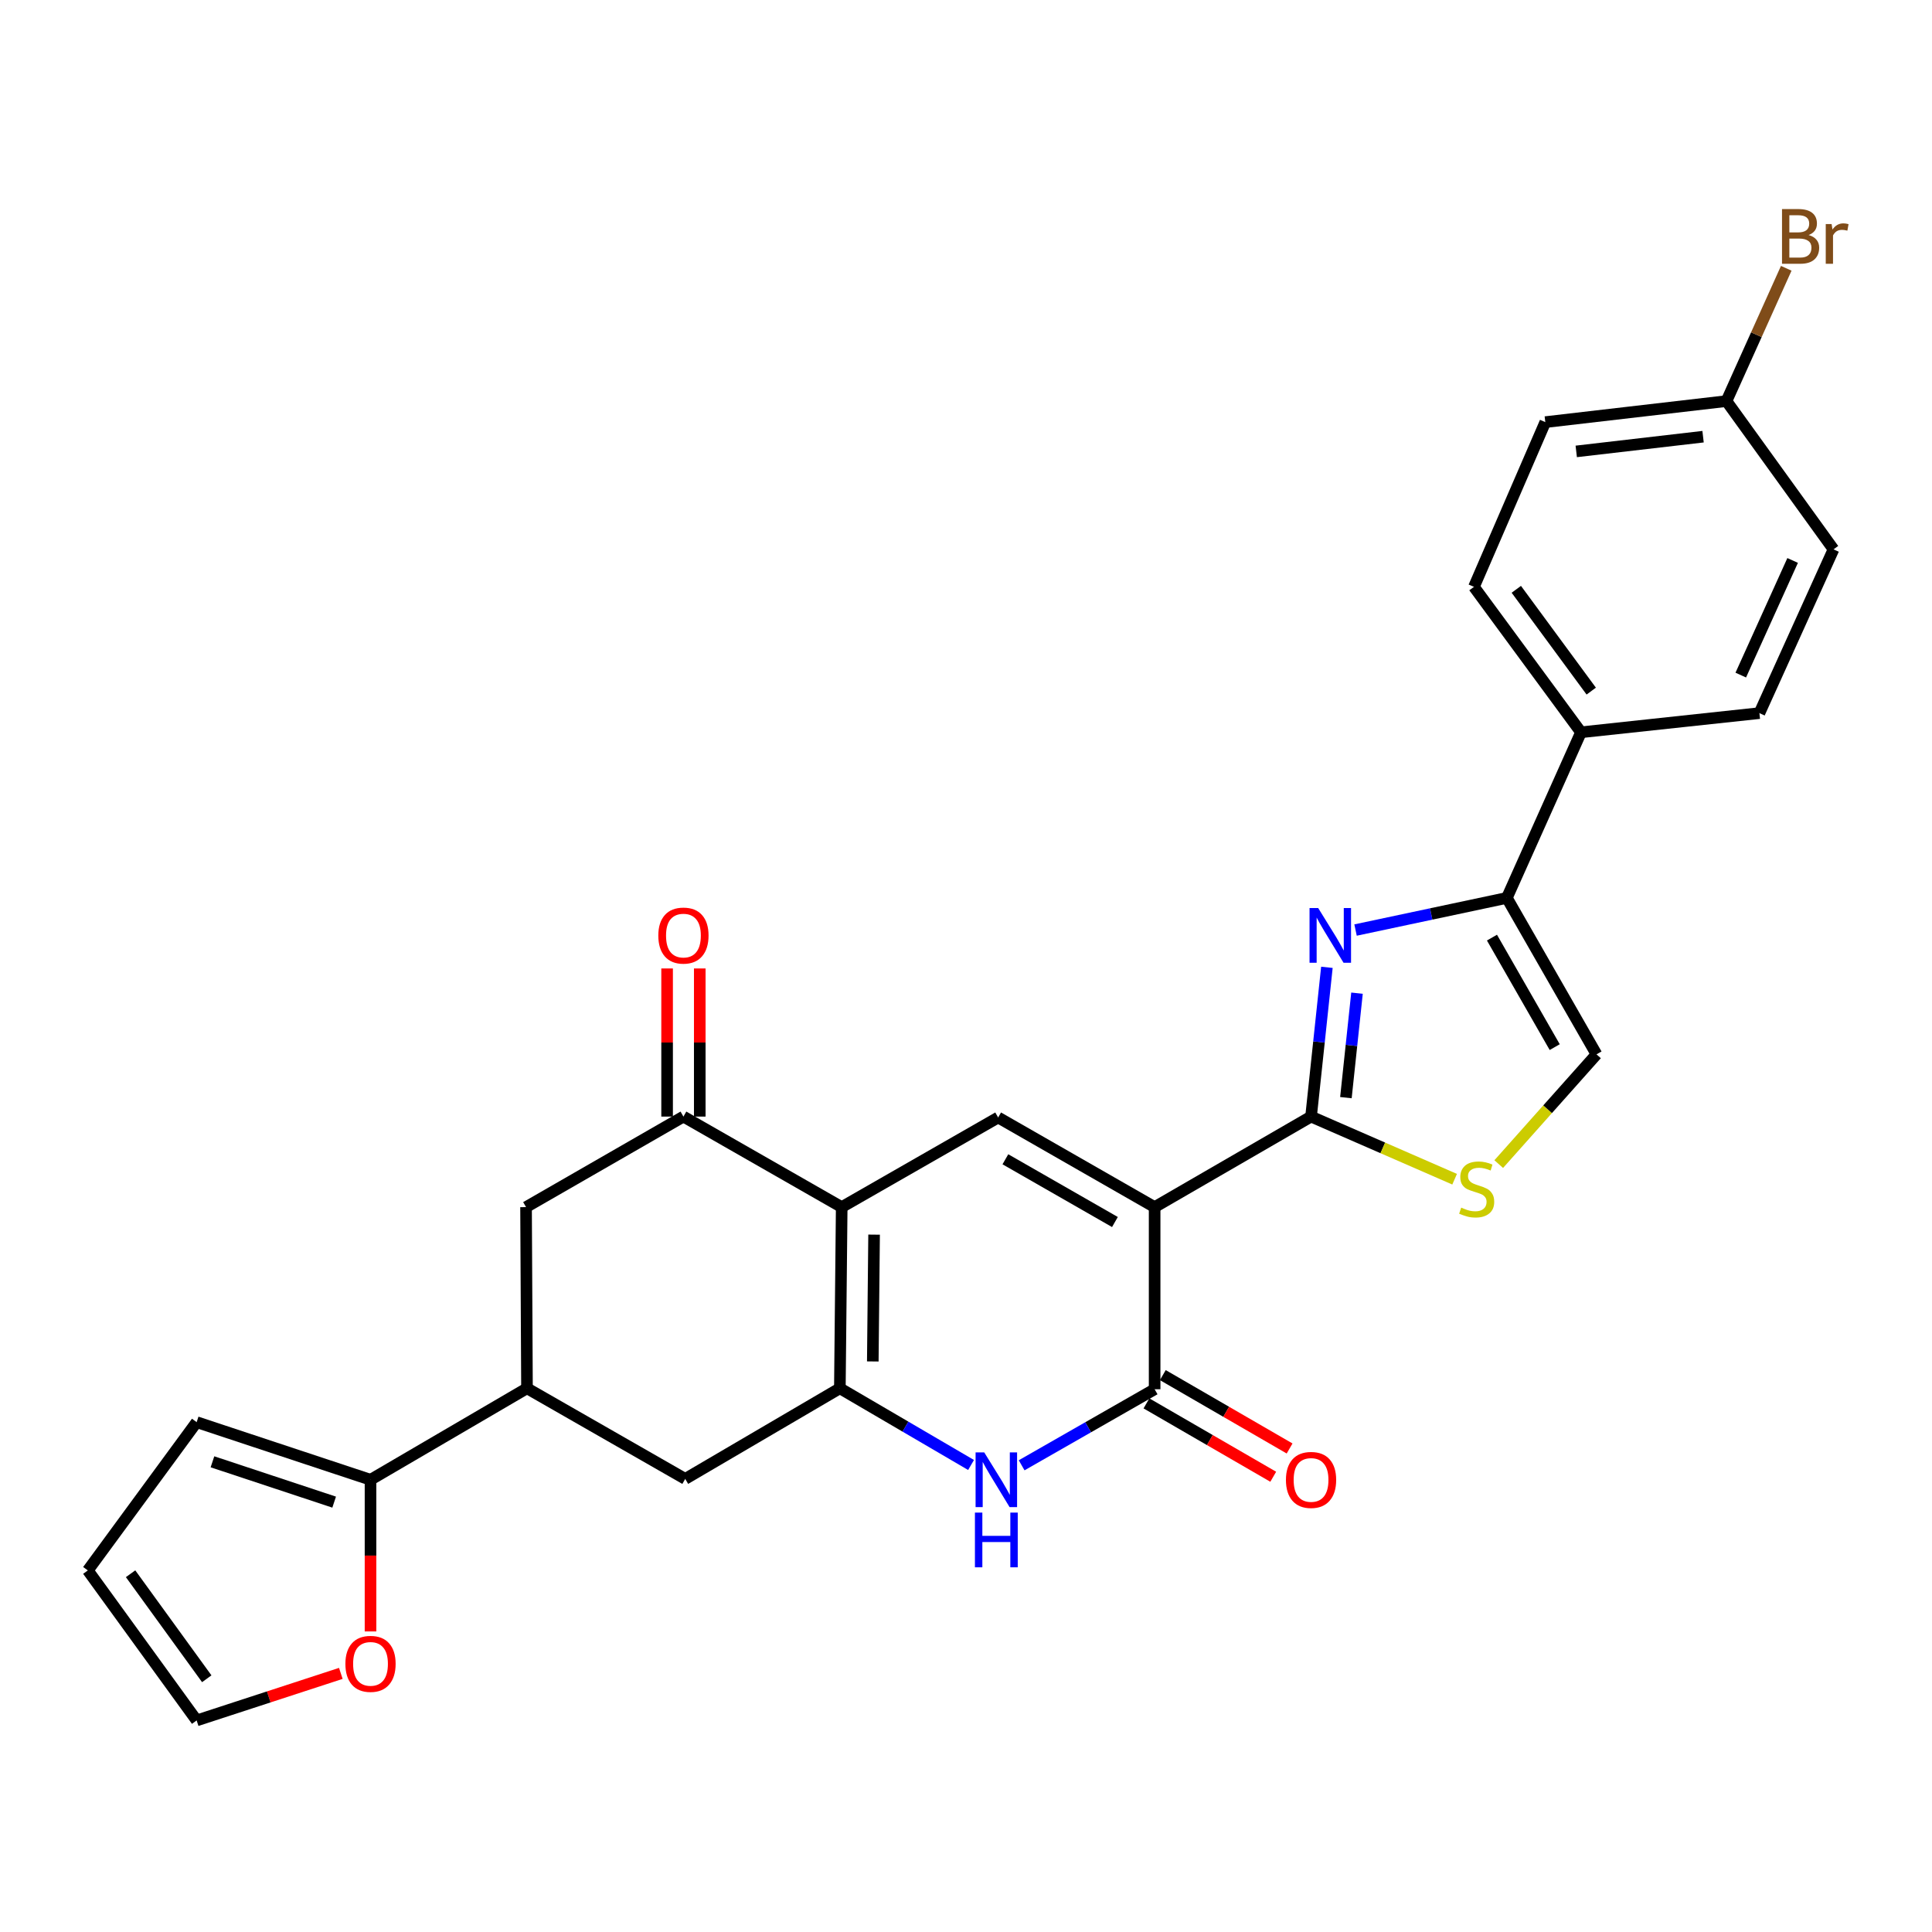 <?xml version='1.0' encoding='iso-8859-1'?>
<svg version='1.1' baseProfile='full'
              xmlns='http://www.w3.org/2000/svg'
                      xmlns:rdkit='http://www.rdkit.org/xml'
                      xmlns:xlink='http://www.w3.org/1999/xlink'
                  xml:space='preserve'
width='1000px' height='1000px' viewBox='0 0 1000 1000'>
<!-- END OF HEADER -->
<rect style='opacity:1.0;fill:#FFFFFF;stroke:none' width='1000' height='1000' x='0' y='0'> </rect>
<path class='bond-1' d='M 597.634,624.807 L 678.599,577.943' style='fill:none;fill-rule:evenodd;stroke:#000000;stroke-width:6px;stroke-linecap:butt;stroke-linejoin:miter;stroke-opacity:1' />
<path class='bond-4' d='M 597.634,624.807 L 597.634,719.071' style='fill:none;fill-rule:evenodd;stroke:#000000;stroke-width:6px;stroke-linecap:butt;stroke-linejoin:miter;stroke-opacity:1' />
<path class='bond-5' d='M 597.634,624.807 L 516.641,578.413' style='fill:none;fill-rule:evenodd;stroke:#000000;stroke-width:6px;stroke-linecap:butt;stroke-linejoin:miter;stroke-opacity:1' />
<path class='bond-5' d='M 577.083,632.517 L 520.388,600.041' style='fill:none;fill-rule:evenodd;stroke:#000000;stroke-width:6px;stroke-linecap:butt;stroke-linejoin:miter;stroke-opacity:1' />
<path class='bond-0' d='M 435.667,624.807 L 516.641,578.413' style='fill:none;fill-rule:evenodd;stroke:#000000;stroke-width:6px;stroke-linecap:butt;stroke-linejoin:miter;stroke-opacity:1' />
<path class='bond-2' d='M 435.667,624.807 L 434.709,718.573' style='fill:none;fill-rule:evenodd;stroke:#000000;stroke-width:6px;stroke-linecap:butt;stroke-linejoin:miter;stroke-opacity:1' />
<path class='bond-2' d='M 452.427,639.045 L 451.756,704.681' style='fill:none;fill-rule:evenodd;stroke:#000000;stroke-width:6px;stroke-linecap:butt;stroke-linejoin:miter;stroke-opacity:1' />
<path class='bond-8' d='M 435.667,624.807 L 353.744,577.943' style='fill:none;fill-rule:evenodd;stroke:#000000;stroke-width:6px;stroke-linecap:butt;stroke-linejoin:miter;stroke-opacity:1' />
<path class='bond-3' d='M 678.599,577.943 L 682.7,539.314' style='fill:none;fill-rule:evenodd;stroke:#000000;stroke-width:6px;stroke-linecap:butt;stroke-linejoin:miter;stroke-opacity:1' />
<path class='bond-3' d='M 682.7,539.314 L 686.801,500.685' style='fill:none;fill-rule:evenodd;stroke:#0000FF;stroke-width:6px;stroke-linecap:butt;stroke-linejoin:miter;stroke-opacity:1' />
<path class='bond-3' d='M 696.64,568.139 L 699.511,541.099' style='fill:none;fill-rule:evenodd;stroke:#000000;stroke-width:6px;stroke-linecap:butt;stroke-linejoin:miter;stroke-opacity:1' />
<path class='bond-3' d='M 699.511,541.099 L 702.381,514.059' style='fill:none;fill-rule:evenodd;stroke:#0000FF;stroke-width:6px;stroke-linecap:butt;stroke-linejoin:miter;stroke-opacity:1' />
<path class='bond-9' d='M 678.599,577.943 L 715.754,594.151' style='fill:none;fill-rule:evenodd;stroke:#000000;stroke-width:6px;stroke-linecap:butt;stroke-linejoin:miter;stroke-opacity:1' />
<path class='bond-9' d='M 715.754,594.151 L 752.908,610.359' style='fill:none;fill-rule:evenodd;stroke:#CCCC00;stroke-width:6px;stroke-linecap:butt;stroke-linejoin:miter;stroke-opacity:1' />
<path class='bond-13' d='M 434.709,718.573 L 354.673,765.475' style='fill:none;fill-rule:evenodd;stroke:#000000;stroke-width:6px;stroke-linecap:butt;stroke-linejoin:miter;stroke-opacity:1' />
<path class='bond-28' d='M 434.709,718.573 L 468.663,738.424' style='fill:none;fill-rule:evenodd;stroke:#000000;stroke-width:6px;stroke-linecap:butt;stroke-linejoin:miter;stroke-opacity:1' />
<path class='bond-28' d='M 468.663,738.424 L 502.616,758.275' style='fill:none;fill-rule:evenodd;stroke:#0000FF;stroke-width:6px;stroke-linecap:butt;stroke-linejoin:miter;stroke-opacity:1' />
<path class='bond-7' d='M 701.63,481.39 L 740.787,473.073' style='fill:none;fill-rule:evenodd;stroke:#0000FF;stroke-width:6px;stroke-linecap:butt;stroke-linejoin:miter;stroke-opacity:1' />
<path class='bond-7' d='M 740.787,473.073 L 779.944,464.755' style='fill:none;fill-rule:evenodd;stroke:#000000;stroke-width:6px;stroke-linecap:butt;stroke-linejoin:miter;stroke-opacity:1' />
<path class='bond-6' d='M 597.634,719.071 L 563.218,738.753' style='fill:none;fill-rule:evenodd;stroke:#000000;stroke-width:6px;stroke-linecap:butt;stroke-linejoin:miter;stroke-opacity:1' />
<path class='bond-6' d='M 563.218,738.753 L 528.802,758.434' style='fill:none;fill-rule:evenodd;stroke:#0000FF;stroke-width:6px;stroke-linecap:butt;stroke-linejoin:miter;stroke-opacity:1' />
<path class='bond-17' d='M 593.401,726.387 L 626.214,745.376' style='fill:none;fill-rule:evenodd;stroke:#000000;stroke-width:6px;stroke-linecap:butt;stroke-linejoin:miter;stroke-opacity:1' />
<path class='bond-17' d='M 626.214,745.376 L 659.027,764.365' style='fill:none;fill-rule:evenodd;stroke:#FF0000;stroke-width:6px;stroke-linecap:butt;stroke-linejoin:miter;stroke-opacity:1' />
<path class='bond-17' d='M 601.868,711.755 L 634.681,730.744' style='fill:none;fill-rule:evenodd;stroke:#000000;stroke-width:6px;stroke-linecap:butt;stroke-linejoin:miter;stroke-opacity:1' />
<path class='bond-17' d='M 634.681,730.744 L 667.494,749.733' style='fill:none;fill-rule:evenodd;stroke:#FF0000;stroke-width:6px;stroke-linecap:butt;stroke-linejoin:miter;stroke-opacity:1' />
<path class='bond-15' d='M 779.944,464.755 L 818.318,379.029' style='fill:none;fill-rule:evenodd;stroke:#000000;stroke-width:6px;stroke-linecap:butt;stroke-linejoin:miter;stroke-opacity:1' />
<path class='bond-29' d='M 779.944,464.755 L 826.348,545.73' style='fill:none;fill-rule:evenodd;stroke:#000000;stroke-width:6px;stroke-linecap:butt;stroke-linejoin:miter;stroke-opacity:1' />
<path class='bond-29' d='M 772.238,485.307 L 804.721,541.989' style='fill:none;fill-rule:evenodd;stroke:#000000;stroke-width:6px;stroke-linecap:butt;stroke-linejoin:miter;stroke-opacity:1' />
<path class='bond-14' d='M 353.744,577.943 L 272.281,624.807' style='fill:none;fill-rule:evenodd;stroke:#000000;stroke-width:6px;stroke-linecap:butt;stroke-linejoin:miter;stroke-opacity:1' />
<path class='bond-18' d='M 362.196,577.943 L 362.196,539.608' style='fill:none;fill-rule:evenodd;stroke:#000000;stroke-width:6px;stroke-linecap:butt;stroke-linejoin:miter;stroke-opacity:1' />
<path class='bond-18' d='M 362.196,539.608 L 362.196,501.272' style='fill:none;fill-rule:evenodd;stroke:#FF0000;stroke-width:6px;stroke-linecap:butt;stroke-linejoin:miter;stroke-opacity:1' />
<path class='bond-18' d='M 345.291,577.943 L 345.291,539.608' style='fill:none;fill-rule:evenodd;stroke:#000000;stroke-width:6px;stroke-linecap:butt;stroke-linejoin:miter;stroke-opacity:1' />
<path class='bond-18' d='M 345.291,539.608 L 345.291,501.272' style='fill:none;fill-rule:evenodd;stroke:#FF0000;stroke-width:6px;stroke-linecap:butt;stroke-linejoin:miter;stroke-opacity:1' />
<path class='bond-10' d='M 775.737,602.534 L 801.043,574.132' style='fill:none;fill-rule:evenodd;stroke:#CCCC00;stroke-width:6px;stroke-linecap:butt;stroke-linejoin:miter;stroke-opacity:1' />
<path class='bond-10' d='M 801.043,574.132 L 826.348,545.73' style='fill:none;fill-rule:evenodd;stroke:#000000;stroke-width:6px;stroke-linecap:butt;stroke-linejoin:miter;stroke-opacity:1' />
<path class='bond-11' d='M 272.769,718.573 L 272.281,624.807' style='fill:none;fill-rule:evenodd;stroke:#000000;stroke-width:6px;stroke-linecap:butt;stroke-linejoin:miter;stroke-opacity:1' />
<path class='bond-12' d='M 272.769,718.573 L 191.776,765.926' style='fill:none;fill-rule:evenodd;stroke:#000000;stroke-width:6px;stroke-linecap:butt;stroke-linejoin:miter;stroke-opacity:1' />
<path class='bond-30' d='M 272.769,718.573 L 354.673,765.475' style='fill:none;fill-rule:evenodd;stroke:#000000;stroke-width:6px;stroke-linecap:butt;stroke-linejoin:miter;stroke-opacity:1' />
<path class='bond-16' d='M 191.776,765.926 L 191.776,805.177' style='fill:none;fill-rule:evenodd;stroke:#000000;stroke-width:6px;stroke-linecap:butt;stroke-linejoin:miter;stroke-opacity:1' />
<path class='bond-16' d='M 191.776,805.177 L 191.776,844.428' style='fill:none;fill-rule:evenodd;stroke:#FF0000;stroke-width:6px;stroke-linecap:butt;stroke-linejoin:miter;stroke-opacity:1' />
<path class='bond-19' d='M 191.776,765.926 L 101.785,736.107' style='fill:none;fill-rule:evenodd;stroke:#000000;stroke-width:6px;stroke-linecap:butt;stroke-linejoin:miter;stroke-opacity:1' />
<path class='bond-19' d='M 172.96,777.5 L 109.967,756.627' style='fill:none;fill-rule:evenodd;stroke:#000000;stroke-width:6px;stroke-linecap:butt;stroke-linejoin:miter;stroke-opacity:1' />
<path class='bond-22' d='M 818.318,379.029 L 762.917,303.755' style='fill:none;fill-rule:evenodd;stroke:#000000;stroke-width:6px;stroke-linecap:butt;stroke-linejoin:miter;stroke-opacity:1' />
<path class='bond-22' d='M 823.623,357.717 L 784.842,305.026' style='fill:none;fill-rule:evenodd;stroke:#000000;stroke-width:6px;stroke-linecap:butt;stroke-linejoin:miter;stroke-opacity:1' />
<path class='bond-23' d='M 818.318,379.029 L 910.666,369.111' style='fill:none;fill-rule:evenodd;stroke:#000000;stroke-width:6px;stroke-linecap:butt;stroke-linejoin:miter;stroke-opacity:1' />
<path class='bond-20' d='M 176.409,866.143 L 139.097,878.32' style='fill:none;fill-rule:evenodd;stroke:#FF0000;stroke-width:6px;stroke-linecap:butt;stroke-linejoin:miter;stroke-opacity:1' />
<path class='bond-20' d='M 139.097,878.32 L 101.785,890.496' style='fill:none;fill-rule:evenodd;stroke:#000000;stroke-width:6px;stroke-linecap:butt;stroke-linejoin:miter;stroke-opacity:1' />
<path class='bond-21' d='M 101.785,736.107 L 45.455,812.846' style='fill:none;fill-rule:evenodd;stroke:#000000;stroke-width:6px;stroke-linecap:butt;stroke-linejoin:miter;stroke-opacity:1' />
<path class='bond-32' d='M 101.785,890.496 L 45.455,812.846' style='fill:none;fill-rule:evenodd;stroke:#000000;stroke-width:6px;stroke-linecap:butt;stroke-linejoin:miter;stroke-opacity:1' />
<path class='bond-32' d='M 107.019,868.922 L 67.588,814.567' style='fill:none;fill-rule:evenodd;stroke:#000000;stroke-width:6px;stroke-linecap:butt;stroke-linejoin:miter;stroke-opacity:1' />
<path class='bond-26' d='M 762.917,303.755 L 799.845,218.489' style='fill:none;fill-rule:evenodd;stroke:#000000;stroke-width:6px;stroke-linecap:butt;stroke-linejoin:miter;stroke-opacity:1' />
<path class='bond-25' d='M 910.666,369.111 L 949.022,284.343' style='fill:none;fill-rule:evenodd;stroke:#000000;stroke-width:6px;stroke-linecap:butt;stroke-linejoin:miter;stroke-opacity:1' />
<path class='bond-25' d='M 901.018,349.427 L 927.867,290.089' style='fill:none;fill-rule:evenodd;stroke:#000000;stroke-width:6px;stroke-linecap:butt;stroke-linejoin:miter;stroke-opacity:1' />
<path class='bond-24' d='M 893.62,207.604 L 949.022,284.343' style='fill:none;fill-rule:evenodd;stroke:#000000;stroke-width:6px;stroke-linecap:butt;stroke-linejoin:miter;stroke-opacity:1' />
<path class='bond-27' d='M 893.62,207.604 L 909.09,173.238' style='fill:none;fill-rule:evenodd;stroke:#000000;stroke-width:6px;stroke-linecap:butt;stroke-linejoin:miter;stroke-opacity:1' />
<path class='bond-27' d='M 909.09,173.238 L 924.559,138.871' style='fill:none;fill-rule:evenodd;stroke:#7F4C19;stroke-width:6px;stroke-linecap:butt;stroke-linejoin:miter;stroke-opacity:1' />
<path class='bond-31' d='M 893.62,207.604 L 799.845,218.489' style='fill:none;fill-rule:evenodd;stroke:#000000;stroke-width:6px;stroke-linecap:butt;stroke-linejoin:miter;stroke-opacity:1' />
<path class='bond-31' d='M 881.503,226.029 L 815.861,233.648' style='fill:none;fill-rule:evenodd;stroke:#000000;stroke-width:6px;stroke-linecap:butt;stroke-linejoin:miter;stroke-opacity:1' />
<path  class='atom-4' d='M 682.295 470.008
L 691.575 485.008
Q 692.495 486.488, 693.975 489.168
Q 695.455 491.848, 695.535 492.008
L 695.535 470.008
L 699.295 470.008
L 699.295 498.328
L 695.415 498.328
L 685.455 481.928
Q 684.295 480.008, 683.055 477.808
Q 681.855 475.608, 681.495 474.928
L 681.495 498.328
L 677.815 498.328
L 677.815 470.008
L 682.295 470.008
' fill='#0000FF'/>
<path  class='atom-7' d='M 509.442 751.766
L 518.722 766.766
Q 519.642 768.246, 521.122 770.926
Q 522.602 773.606, 522.682 773.766
L 522.682 751.766
L 526.442 751.766
L 526.442 780.086
L 522.562 780.086
L 512.602 763.686
Q 511.442 761.766, 510.202 759.566
Q 509.002 757.366, 508.642 756.686
L 508.642 780.086
L 504.962 780.086
L 504.962 751.766
L 509.442 751.766
' fill='#0000FF'/>
<path  class='atom-7' d='M 504.622 782.918
L 508.462 782.918
L 508.462 794.958
L 522.942 794.958
L 522.942 782.918
L 526.782 782.918
L 526.782 811.238
L 522.942 811.238
L 522.942 798.158
L 508.462 798.158
L 508.462 811.238
L 504.622 811.238
L 504.622 782.918
' fill='#0000FF'/>
<path  class='atom-10' d='M 756.326 625.061
Q 756.646 625.181, 757.966 625.741
Q 759.286 626.301, 760.726 626.661
Q 762.206 626.981, 763.646 626.981
Q 766.326 626.981, 767.886 625.701
Q 769.446 624.381, 769.446 622.101
Q 769.446 620.541, 768.646 619.581
Q 767.886 618.621, 766.686 618.101
Q 765.486 617.581, 763.486 616.981
Q 760.966 616.221, 759.446 615.501
Q 757.966 614.781, 756.886 613.261
Q 755.846 611.741, 755.846 609.181
Q 755.846 605.621, 758.246 603.421
Q 760.686 601.221, 765.486 601.221
Q 768.766 601.221, 772.486 602.781
L 771.566 605.861
Q 768.166 604.461, 765.606 604.461
Q 762.846 604.461, 761.326 605.621
Q 759.806 606.741, 759.846 608.701
Q 759.846 610.221, 760.606 611.141
Q 761.406 612.061, 762.526 612.581
Q 763.686 613.101, 765.606 613.701
Q 768.166 614.501, 769.686 615.301
Q 771.206 616.101, 772.286 617.741
Q 773.406 619.341, 773.406 622.101
Q 773.406 626.021, 770.766 628.141
Q 768.166 630.221, 763.806 630.221
Q 761.286 630.221, 759.366 629.661
Q 757.486 629.141, 755.246 628.221
L 756.326 625.061
' fill='#CCCC00'/>
<path  class='atom-17' d='M 178.776 861.208
Q 178.776 854.408, 182.136 850.608
Q 185.496 846.808, 191.776 846.808
Q 198.056 846.808, 201.416 850.608
Q 204.776 854.408, 204.776 861.208
Q 204.776 868.088, 201.376 872.008
Q 197.976 875.888, 191.776 875.888
Q 185.536 875.888, 182.136 872.008
Q 178.776 868.128, 178.776 861.208
M 191.776 872.688
Q 196.096 872.688, 198.416 869.808
Q 200.776 866.888, 200.776 861.208
Q 200.776 855.648, 198.416 852.848
Q 196.096 850.008, 191.776 850.008
Q 187.456 850.008, 185.096 852.808
Q 182.776 855.608, 182.776 861.208
Q 182.776 866.928, 185.096 869.808
Q 187.456 872.688, 191.776 872.688
' fill='#FF0000'/>
<path  class='atom-18' d='M 665.599 766.006
Q 665.599 759.206, 668.959 755.406
Q 672.319 751.606, 678.599 751.606
Q 684.879 751.606, 688.239 755.406
Q 691.599 759.206, 691.599 766.006
Q 691.599 772.886, 688.199 776.806
Q 684.799 780.686, 678.599 780.686
Q 672.359 780.686, 668.959 776.806
Q 665.599 772.926, 665.599 766.006
M 678.599 777.486
Q 682.919 777.486, 685.239 774.606
Q 687.599 771.686, 687.599 766.006
Q 687.599 760.446, 685.239 757.646
Q 682.919 754.806, 678.599 754.806
Q 674.279 754.806, 671.919 757.606
Q 669.599 760.406, 669.599 766.006
Q 669.599 771.726, 671.919 774.606
Q 674.279 777.486, 678.599 777.486
' fill='#FF0000'/>
<path  class='atom-19' d='M 340.744 484.248
Q 340.744 477.448, 344.104 473.648
Q 347.464 469.848, 353.744 469.848
Q 360.024 469.848, 363.384 473.648
Q 366.744 477.448, 366.744 484.248
Q 366.744 491.128, 363.344 495.048
Q 359.944 498.928, 353.744 498.928
Q 347.504 498.928, 344.104 495.048
Q 340.744 491.168, 340.744 484.248
M 353.744 495.728
Q 358.064 495.728, 360.384 492.848
Q 362.744 489.928, 362.744 484.248
Q 362.744 478.688, 360.384 475.888
Q 358.064 473.048, 353.744 473.048
Q 349.424 473.048, 347.064 475.848
Q 344.744 478.648, 344.744 484.248
Q 344.744 489.968, 347.064 492.848
Q 349.424 495.728, 353.744 495.728
' fill='#FF0000'/>
<path  class='atom-28' d='M 936.125 121.655
Q 938.845 122.415, 940.205 124.095
Q 941.605 125.735, 941.605 128.175
Q 941.605 132.095, 939.085 134.335
Q 936.605 136.535, 931.885 136.535
L 922.365 136.535
L 922.365 108.215
L 930.725 108.215
Q 935.565 108.215, 938.005 110.175
Q 940.445 112.135, 940.445 115.735
Q 940.445 120.015, 936.125 121.655
M 926.165 111.415
L 926.165 120.295
L 930.725 120.295
Q 933.525 120.295, 934.965 119.175
Q 936.445 118.015, 936.445 115.735
Q 936.445 111.415, 930.725 111.415
L 926.165 111.415
M 931.885 133.335
Q 934.645 133.335, 936.125 132.015
Q 937.605 130.695, 937.605 128.175
Q 937.605 125.855, 935.965 124.695
Q 934.365 123.495, 931.285 123.495
L 926.165 123.495
L 926.165 133.335
L 931.885 133.335
' fill='#7F4C19'/>
<path  class='atom-28' d='M 948.045 115.975
L 948.485 118.815
Q 950.645 115.615, 954.165 115.615
Q 955.285 115.615, 956.805 116.015
L 956.205 119.375
Q 954.485 118.975, 953.525 118.975
Q 951.845 118.975, 950.725 119.655
Q 949.645 120.295, 948.765 121.855
L 948.765 136.535
L 945.005 136.535
L 945.005 115.975
L 948.045 115.975
' fill='#7F4C19'/>
</svg>
